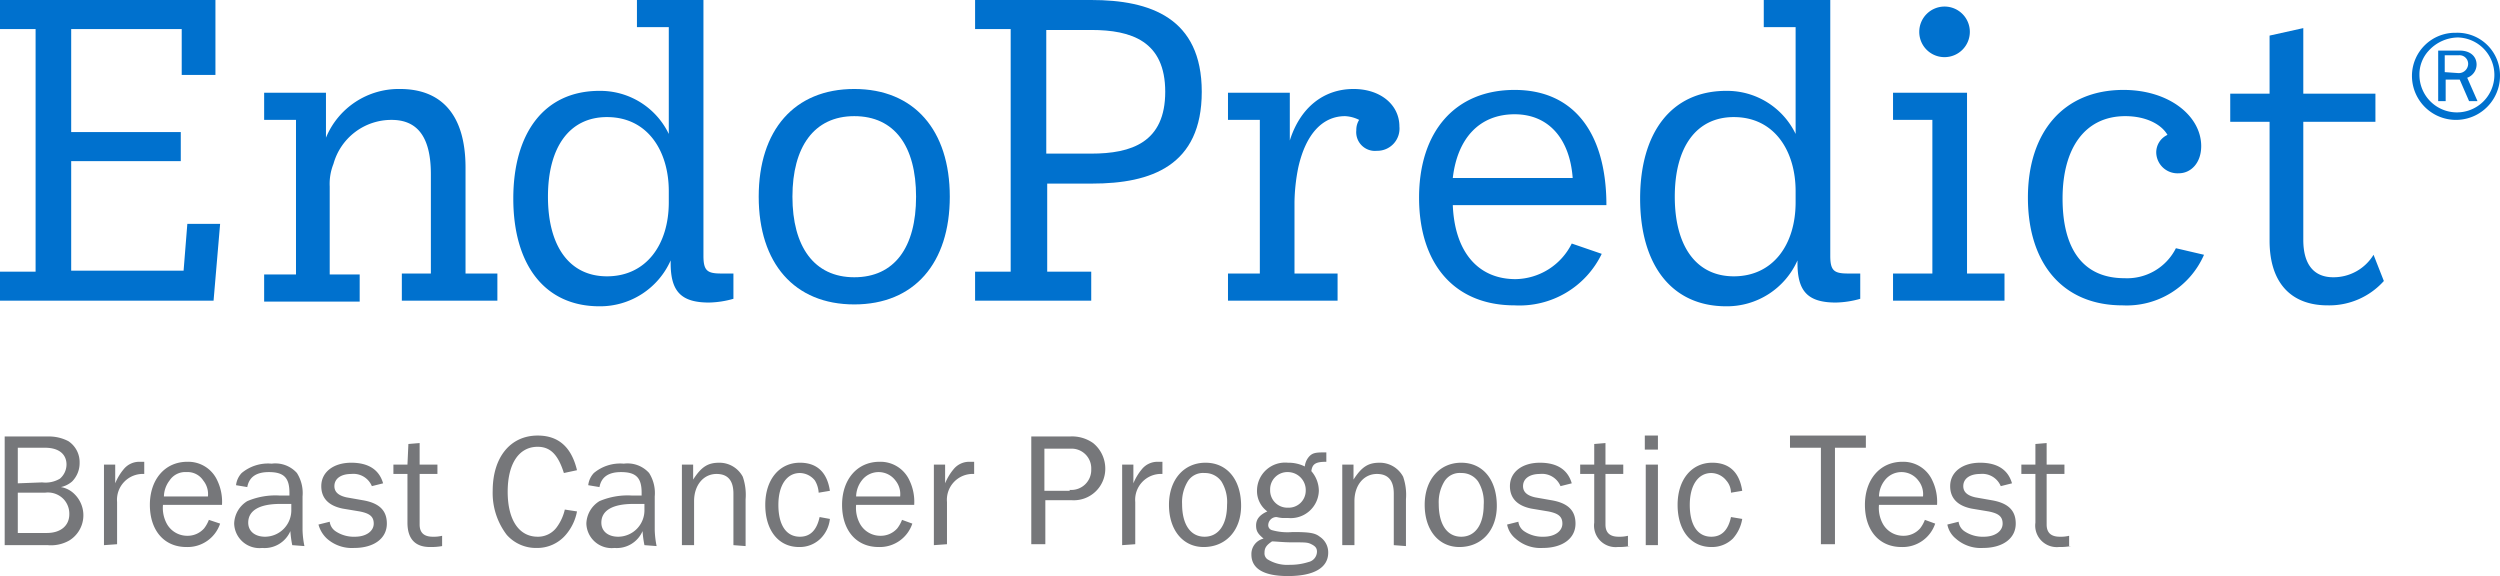 <?xml version="1.0" encoding="UTF-8"?> <svg xmlns="http://www.w3.org/2000/svg" viewBox="0 0 266.9 61.5"><defs><style> #endopredict .cls-1{fill:#0071ce;}#endopredict .cls-2{fill:#76777a;}</style></defs><g id="endopredict" data-name="Layer 2"><g id="Layer_1-2" data-name="Layer 1"><path class="cls-1" d="M23.5,23.9l-.7,8.2H0V29H3.8V3.1H0V0H23V8H19.4V3.1H7.6v11H19.3v3.1H7.6V28.9h12l.4-5Z"></path><path class="cls-1" d="M53.1,29.2v2.9H42.9V29.2H46V18.6c0-4.2-1.6-5.8-4.2-5.8a6.41,6.41,0,0,0-6.2,4.7,5.74,5.74,0,0,0-.4,2.4v9.4h3.2v2.9H28.2V29.3h3.4V12.8H28.2V9.9h6.6v4.8a8.4,8.4,0,0,1,7.9-5.2c4.3,0,7,2.6,7,8.4V29.2Z"></path><path class="cls-1" d="M78.3,29.2v2.7a10.13,10.13,0,0,1-2.6.4c-3,0-4.1-1.2-4.1-4.2v-.3A8.24,8.24,0,0,1,64,32.7c-5.9,0-9.2-4.5-9.2-11.5S58.1,9.7,64,9.7a8.12,8.12,0,0,1,7.4,4.6V2.9H68V0h7.1V27.3c0,1.6.4,1.9,1.9,1.9Zm-6.9-8.8c0-4.2-2.2-7.9-6.6-7.9-4,0-6.3,3.2-6.3,8.5s2.3,8.5,6.3,8.5c4.2,0,6.6-3.4,6.6-7.9Z"></path><path class="cls-1" d="M81,21c0-7.1,3.8-11.5,10.2-11.5s10.2,4.4,10.2,11.5S97.6,32.5,91.2,32.5,81,28.1,81,21Zm16.8,0c0-5.4-2.3-8.6-6.6-8.6s-6.6,3.3-6.6,8.6,2.3,8.6,6.6,8.6S97.8,26.4,97.8,21Z"></path><path class="cls-1" d="M128.3,9.8c0,7.9-5.4,9.8-11.7,9.8h-4.8V29h4.7v3.1H104.1V29h3.8V3.1h-3.8V0h12.4C122.8,0,128.3,1.9,128.3,9.8Zm-3.9,0c0-5.4-3.6-6.6-7.9-6.6h-4.8V16.4h4.8C120.8,16.4,124.4,15.2,124.4,9.8Z"></path><path class="cls-1" d="M149.4,13.5a2.37,2.37,0,0,1-2.4,2.6,2,2,0,0,1-2.2-2.2,2,2,0,0,1,.3-1.1,3.71,3.71,0,0,0-1.5-.4c-2.4,0-4.2,1.9-5,5.5a20,20,0,0,0-.4,3.7v7.6h4.6v2.9H131.1V29.2h3.4V12.8h-3.4V9.9h6.6V15c1.1-3.5,3.6-5.5,6.8-5.5C147.4,9.5,149.4,11.2,149.4,13.5Z"></path><path class="cls-1" d="M167.8,26l3.2,1.1a9.74,9.74,0,0,1-9.3,5.5c-6.5,0-10.2-4.5-10.2-11.5s3.8-11.5,10.2-11.5,9.8,4.7,9.8,12.3H155.1c.2,5,2.7,7.9,6.7,7.9A6.82,6.82,0,0,0,167.8,26Zm-12.7-7h12.8c-.3-4.1-2.5-6.8-6.2-6.8S155.6,14.7,155.1,19Z"></path><path class="cls-1" d="M198.6,29.2v2.7a10.13,10.13,0,0,1-2.6.4c-3,0-4.1-1.2-4.1-4.2v-.3a8.24,8.24,0,0,1-7.6,4.9c-5.9,0-9.2-4.5-9.2-11.5s3.3-11.5,9.2-11.5a8.12,8.12,0,0,1,7.4,4.6V2.9h-3.4V0h7.1V27.3c0,1.6.4,1.9,1.9,1.9Zm-6.9-8.8c0-4.2-2.2-7.9-6.6-7.9-4,0-6.3,3.2-6.3,8.5s2.3,8.5,6.3,8.5c4.2,0,6.6-3.4,6.6-7.9Z"></path><path class="cls-1" d="M214,29.2v2.9H202.1V29.2h4.2V12.8h-4.2V9.9H210V29.2ZM204.9,3.4a2.7,2.7,0,1,1,2.7,2.7A2.69,2.69,0,0,1,204.9,3.4Z"></path><path class="cls-1" d="M235.3,27.2a9,9,0,0,1-8.7,5.4c-6.4,0-10.1-4.5-10.1-11.5s3.8-11.5,10.2-11.5c4.9,0,8.3,2.8,8.3,6,0,1.8-1.1,2.9-2.4,2.9a2.27,2.27,0,0,1-2.4-2.2,2.06,2.06,0,0,1,1.2-1.9c-.7-1.2-2.4-2-4.5-2-4.3,0-6.7,3.4-6.7,8.8s2.2,8.5,6.6,8.5a5.83,5.83,0,0,0,5.5-3.2Z"></path><path class="cls-1" d="M254.5,30a7.83,7.83,0,0,1-6,2.6c-3.9,0-6.2-2.4-6.2-6.9V13h-4.2V10h4.2V3.8l3.6-.8v7h7.7v3h-7.7V25.6c0,2.6,1.1,4,3.2,4a5,5,0,0,0,4.3-2.4Z"></path><path class="cls-2" d="M.5,46.6H5.1a4.47,4.47,0,0,1,2.2.5,2.68,2.68,0,0,1,1.2,2.3,2.79,2.79,0,0,1-.8,2,2.68,2.68,0,0,1-1.2.6,2.68,2.68,0,0,1,1.5.8,3.16,3.16,0,0,1-.6,4.9,3.93,3.93,0,0,1-2.3.5H.5V46.6Zm4,4.9a3,3,0,0,0,1.9-.4,2,2,0,0,0,.7-1.5c0-1.1-.8-1.8-2.3-1.8H1.9v3.8l2.6-.1ZM5,56.9c1.5,0,2.4-.8,2.4-2a2.27,2.27,0,0,0-.6-1.6,2.32,2.32,0,0,0-2-.7H1.9v4.3Z"></path><path class="cls-2" d="M11.1,58.2V49.6h1.2v2a5.73,5.73,0,0,1,.9-1.5,2.14,2.14,0,0,1,1.7-.8h.5v1.3a2.76,2.76,0,0,0-2.9,3v4.5l-1.4.1Z"></path><path class="cls-2" d="M23.5,55.9a3.66,3.66,0,0,1-3.6,2.5c-2.4,0-3.9-1.8-3.9-4.5s1.6-4.6,4-4.6a3.4,3.4,0,0,1,3.2,2,5.26,5.26,0,0,1,.5,2.6H17.4a3.52,3.52,0,0,0,.4,2A2.48,2.48,0,0,0,20,57.2a2.34,2.34,0,0,0,1.8-.8,3.6,3.6,0,0,0,.5-.9ZM22.2,53a2.31,2.31,0,0,0-.5-1.7,2,2,0,0,0-1.8-.9,2,2,0,0,0-1.8.9,2.89,2.89,0,0,0-.6,1.7Z"></path><path class="cls-2" d="M31.2,58.2a10.87,10.87,0,0,1-.2-1.5,3,3,0,0,1-3,1.8,2.7,2.7,0,0,1-3-2.6,2.91,2.91,0,0,1,1.4-2.4,7.67,7.67,0,0,1,3.4-.6h1.1v-.3c0-1.6-.6-2.2-2.2-2.2-1.3,0-2.1.5-2.3,1.6l-1.2-.2a2.26,2.26,0,0,1,.6-1.3,4.4,4.4,0,0,1,3.2-1,3.09,3.09,0,0,1,2.7,1,4,4,0,0,1,.6,2.5v3.6a9.85,9.85,0,0,0,.2,1.7l-1.3-.1Zm-1.3-4.4c-2.2,0-3.4.7-3.4,2,0,.9.7,1.5,1.8,1.5a2.82,2.82,0,0,0,2.8-2.9v-.6Z"></path><path class="cls-2" d="M35.2,55.7a1.44,1.44,0,0,0,.6,1,3.48,3.48,0,0,0,2.1.6c1.2,0,2-.6,2-1.4s-.5-1.1-1.5-1.3l-1.8-.3c-1.5-.3-2.3-1.1-2.3-2.4,0-1.5,1.3-2.5,3.2-2.5s3,.8,3.4,2.2l-1.2.3a2.13,2.13,0,0,0-2.2-1.3c-1.1,0-1.8.5-1.8,1.3,0,.6.4,1,1.3,1.2l1.7.3c1.8.3,2.6,1.1,2.6,2.5,0,1.6-1.4,2.6-3.5,2.6a4,4,0,0,1-2.9-1A3.18,3.18,0,0,1,34,56Z"></path><path class="cls-2" d="M47.2,58.3a6.64,6.64,0,0,1-1.3.1c-1.6,0-2.4-.9-2.4-2.6V50.6H42v-1h1.5l.1-2.2,1.2-.1v2.3h1.9v1H44.8V56c0,.9.5,1.3,1.4,1.3a3.75,3.75,0,0,0,1-.1Z"></path><path class="cls-2" d="M61.6,54.6a5.32,5.32,0,0,1-1.2,2.5,4,4,0,0,1-3.1,1.4,4.16,4.16,0,0,1-3.2-1.4,7.35,7.35,0,0,1-1.5-4.7c0-3.6,1.9-5.9,4.8-5.9,2.2,0,3.6,1.2,4.2,3.7l-1.4.3c-.6-1.9-1.4-2.8-2.8-2.8-2,0-3.2,1.8-3.2,4.8s1.2,4.8,3.2,4.8a2.48,2.48,0,0,0,2.1-1.1,5.07,5.07,0,0,0,.8-1.8Z"></path><path class="cls-2" d="M68.8,58.2a10.87,10.87,0,0,1-.2-1.5,3,3,0,0,1-3,1.8,2.7,2.7,0,0,1-3-2.6A2.91,2.91,0,0,1,64,53.5a7.67,7.67,0,0,1,3.4-.6h1.1v-.3c0-1.6-.6-2.2-2.2-2.2-1.3,0-2.1.5-2.3,1.6l-1.2-.2a2.26,2.26,0,0,1,.6-1.3,4.4,4.4,0,0,1,3.2-1,3.09,3.09,0,0,1,2.7,1,4,4,0,0,1,.6,2.5v3.6a9.85,9.85,0,0,0,.2,1.7l-1.3-.1Zm-1.2-4.4c-2.2,0-3.4.7-3.4,2,0,.9.7,1.5,1.8,1.5a2.82,2.82,0,0,0,2.8-2.9v-.6Z"></path><path class="cls-2" d="M78.3,58.2V52.7q0-2.1-1.8-2.1c-1.4,0-2.4,1.2-2.4,2.9v4.7H72.8V49.6H74v1.6c.9-1.4,1.6-1.8,2.8-1.8a2.82,2.82,0,0,1,2.5,1.5,5.9,5.9,0,0,1,.3,2.4v5l-1.3-.1Z"></path><path class="cls-2" d="M88.6,55.4a3.47,3.47,0,0,1-1,2.1,3.17,3.17,0,0,1-2.3.9c-2.2,0-3.6-1.8-3.6-4.5s1.5-4.5,3.7-4.5c1.8,0,2.9,1,3.2,3l-1.2.2a2.83,2.83,0,0,0-.4-1.3,2.09,2.09,0,0,0-1.6-.8c-1.4,0-2.3,1.3-2.3,3.4s.8,3.4,2.3,3.4q1.65,0,2.1-2.1Z"></path><path class="cls-2" d="M97.4,55.9a3.66,3.66,0,0,1-3.6,2.5c-2.4,0-3.9-1.8-3.9-4.5s1.6-4.6,4-4.6a3.4,3.4,0,0,1,3.2,2,5.26,5.26,0,0,1,.5,2.6H91.4a3.52,3.52,0,0,0,.4,2A2.48,2.48,0,0,0,94,57.2a2.34,2.34,0,0,0,1.8-.8,3.6,3.6,0,0,0,.5-.9ZM96.1,53a2.31,2.31,0,0,0-.5-1.7,2.25,2.25,0,0,0-3.6,0,2.89,2.89,0,0,0-.6,1.7Z"></path><path class="cls-2" d="M99.7,58.2V49.6h1.2v2a5.73,5.73,0,0,1,.9-1.5,2.14,2.14,0,0,1,1.7-.8h.5v1.3a2.76,2.76,0,0,0-2.9,3v4.5l-1.4.1Z"></path><path class="cls-2" d="M110.1,58.2V46.6h4.1a3.9,3.9,0,0,1,2.5.7A3.51,3.51,0,0,1,118,50a3.36,3.36,0,0,1-3.6,3.4h-2.8v4.7h-1.5Zm4.1-5.9a2.13,2.13,0,0,0,2.3-2.2,2.1,2.1,0,0,0-2.2-2.2h-2.8v4.5h2.7Z"></path><path class="cls-2" d="M119.8,58.2V49.6H121v2a5.73,5.73,0,0,1,.9-1.5,2.14,2.14,0,0,1,1.7-.8h.5v1.3a2.76,2.76,0,0,0-2.9,3v4.5l-1.4.1Z"></path><path class="cls-2" d="M132.5,54c0,2.6-1.6,4.4-4,4.4-2.2,0-3.7-1.8-3.7-4.5s1.6-4.5,3.9-4.5S132.5,51.2,132.5,54Zm-5.7-2.6a4.27,4.27,0,0,0-.6,2.4c0,2.2.9,3.5,2.4,3.5S131,56,131,53.9a4.18,4.18,0,0,0-.6-2.5,2.14,2.14,0,0,0-1.8-.9A1.92,1.92,0,0,0,126.8,51.4Z"></path><path class="cls-2" d="M141.6,49.3c-1.1,0-1.5.2-1.6,1a3.23,3.23,0,0,1,.8,2.1,3,3,0,0,1-3.3,2.9h-.6a3.54,3.54,0,0,1-.6-.1.88.88,0,0,0-.9.8.55.55,0,0,0,.4.6,6.12,6.12,0,0,0,2.2.2c1.8,0,2.4.1,2.9.5a2,2,0,0,1,.9,1.7c0,1.6-1.5,2.5-4.3,2.5-2.6,0-3.9-.8-3.9-2.3a1.69,1.69,0,0,1,1.3-1.7c-.6-.5-.8-.8-.8-1.4s.3-1.1,1.2-1.5a2.7,2.7,0,0,1-1.1-2.3,3,3,0,0,1,3.3-2.9,3.92,3.92,0,0,1,1.8.4,1.88,1.88,0,0,1,.5-1.1c.3-.3.6-.4,1.4-.4h.4v1ZM135,59a.78.78,0,0,0,.3.7,4,4,0,0,0,2.4.6,6.45,6.45,0,0,0,2-.3,1.15,1.15,0,0,0,.9-1.1c0-.4-.2-.6-.6-.8s-.6-.2-2.1-.2c-.9,0-1.7-.1-2.1-.1C135.2,58.2,135,58.5,135,59Zm.6-6.7a1.84,1.84,0,0,0,1.9,1.9,1.82,1.82,0,0,0,1.9-1.8,1.92,1.92,0,0,0-1.9-2A1.84,1.84,0,0,0,135.6,52.3Z"></path><path class="cls-2" d="M148.8,58.2V52.7q0-2.1-1.8-2.1c-1.4,0-2.4,1.2-2.4,2.9v4.7h-1.3V49.6h1.2v1.6c.9-1.4,1.6-1.8,2.8-1.8a2.82,2.82,0,0,1,2.5,1.5,5.9,5.9,0,0,1,.3,2.4v5l-1.3-.1Z"></path><path class="cls-2" d="M159.8,54c0,2.6-1.6,4.4-4,4.4-2.2,0-3.7-1.8-3.7-4.5s1.6-4.5,3.9-4.5S159.8,51.2,159.8,54Zm-5.6-2.6a4.27,4.27,0,0,0-.6,2.4c0,2.2.9,3.5,2.4,3.5s2.4-1.3,2.4-3.4a4.18,4.18,0,0,0-.6-2.5,2.14,2.14,0,0,0-1.8-.9A1.92,1.92,0,0,0,154.2,51.4Z"></path><path class="cls-2" d="M162.1,55.7a1.44,1.44,0,0,0,.6,1,3.48,3.48,0,0,0,2.1.6c1.2,0,2-.6,2-1.4s-.5-1.1-1.5-1.3l-1.8-.3c-1.5-.3-2.3-1.1-2.3-2.4,0-1.5,1.3-2.5,3.2-2.5s3,.8,3.4,2.2l-1.2.3a2.13,2.13,0,0,0-2.2-1.3c-1.1,0-1.8.5-1.8,1.3,0,.6.4,1,1.3,1.2l1.7.3c1.8.3,2.6,1.1,2.6,2.5,0,1.6-1.4,2.6-3.5,2.6a4,4,0,0,1-2.9-1,2.55,2.55,0,0,1-.9-1.5Z"></path><path class="cls-2" d="M174,58.3a6.64,6.64,0,0,1-1.3.1,2.3,2.3,0,0,1-2.5-2.6V50.6h-1.5v-1h1.5V47.4l1.2-.1v2.3h1.9v1h-1.9V56c0,.9.5,1.3,1.4,1.3a3.75,3.75,0,0,0,1-.1v1.1Z"></path><path class="cls-2" d="M177,48h-1.4V46.5H177Zm0,10.2h-1.3V49.6H177Z"></path><path class="cls-2" d="M186,55.4a4.13,4.13,0,0,1-1,2.1,3.17,3.17,0,0,1-2.3.9c-2.2,0-3.6-1.8-3.6-4.5s1.5-4.5,3.7-4.5c1.8,0,2.9,1,3.2,3l-1.2.2a2,2,0,0,0-.5-1.3,2.09,2.09,0,0,0-1.6-.8c-1.4,0-2.3,1.3-2.3,3.4s.8,3.4,2.3,3.4q1.65,0,2.1-2.1Z"></path><path class="cls-2" d="M194.4,58.2V47.8h-3.3V46.5h8.1v1.3h-3.3V58.1h-1.5Z"></path><path class="cls-2" d="M206.6,55.9a3.66,3.66,0,0,1-3.6,2.5c-2.4,0-3.9-1.8-3.9-4.5s1.6-4.6,4-4.6a3.4,3.4,0,0,1,3.2,2,5.26,5.26,0,0,1,.5,2.6h-6.2a3.52,3.52,0,0,0,.4,2,2.48,2.48,0,0,0,2.2,1.3,2.34,2.34,0,0,0,1.8-.8,3.6,3.6,0,0,0,.5-.9ZM205.3,53a2.31,2.31,0,0,0-.5-1.7,2.25,2.25,0,0,0-3.6,0,2.89,2.89,0,0,0-.6,1.7Z"></path><path class="cls-2" d="M209.1,55.7a1.44,1.44,0,0,0,.6,1,3.48,3.48,0,0,0,2.1.6c1.2,0,2-.6,2-1.4s-.5-1.1-1.5-1.3l-1.8-.3c-1.5-.3-2.3-1.1-2.3-2.4,0-1.5,1.3-2.5,3.2-2.5s3,.8,3.4,2.2l-1.2.3a2.13,2.13,0,0,0-2.2-1.3c-1.1,0-1.8.5-1.8,1.3,0,.6.4,1,1.3,1.2l1.7.3c1.8.3,2.6,1.1,2.6,2.5,0,1.6-1.4,2.6-3.5,2.6a4,4,0,0,1-2.9-1,2.55,2.55,0,0,1-.9-1.5Z"></path><path class="cls-2" d="M221.1,58.3a6.64,6.64,0,0,1-1.3.1,2.3,2.3,0,0,1-2.5-2.6V50.6h-1.5v-1h1.5V47.4l1.2-.1v2.3h1.9v1h-1.9V56c0,.9.5,1.3,1.4,1.3a3.75,3.75,0,0,0,1-.1v1.1Z"></path><path class="cls-1" d="M266.9,8.1a4.7,4.7,0,1,1-9.4,0,4.61,4.61,0,0,1,4.7-4.6A4.55,4.55,0,0,1,266.9,8.1Zm-7.6-2.7a3.7,3.7,0,0,0-1,2.6,4,4,0,1,0,4.1-4A4.3,4.3,0,0,0,259.3,5.4Zm4.3,5.4-1-2.3h-1.5v2.3h-.8V5.4h2.3c1.1,0,1.8.6,1.8,1.5a1.5,1.5,0,0,1-1,1.4l1.1,2.5Zm-1.2-3a1,1,0,0,0,1.1-1,.92.92,0,0,0-1-.9H261V7.7l1.4.1Z"></path></g></g></svg> 